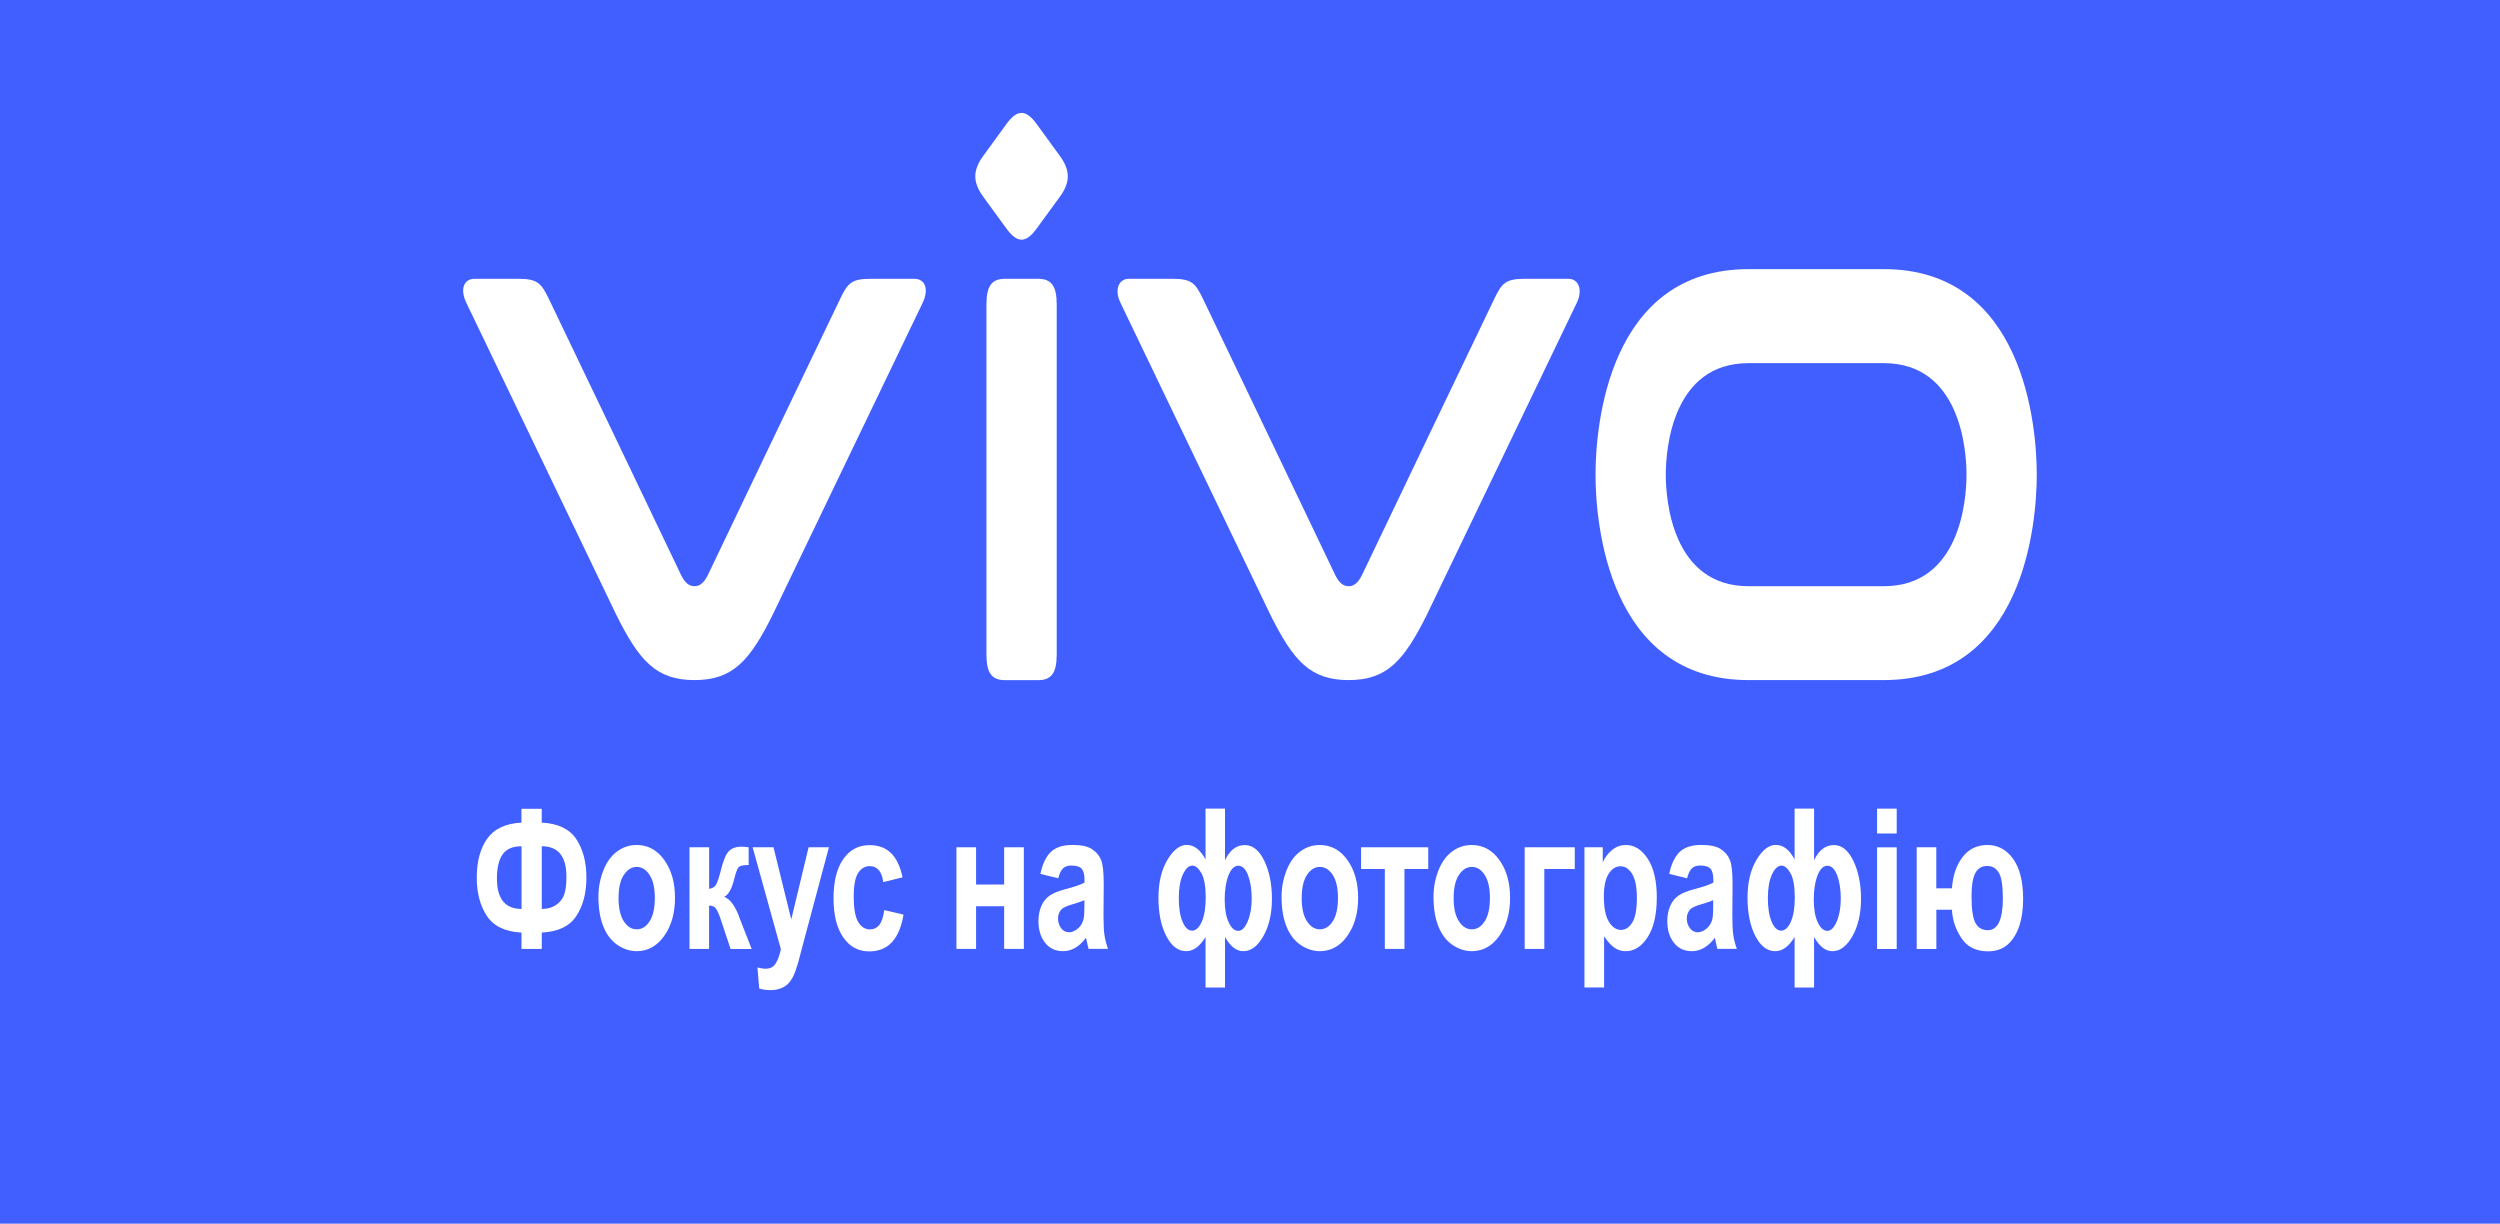 <svg width="190" height="93" viewBox="0 0 190 93" fill="none" xmlns="http://www.w3.org/2000/svg">
<path d="M190 0H0V93H190V0Z" fill="#415FFF"/>
<path d="M41.175 70.874V72.117H39.634V70.874C38.394 70.813 37.515 70.389 37.003 69.615C36.49 68.835 36.234 67.865 36.234 66.695C36.234 65.463 36.503 64.476 37.035 63.73C37.568 62.983 38.434 62.581 39.63 62.52V61.467H41.171V62.52C42.407 62.581 43.281 62.999 43.794 63.769C44.31 64.538 44.566 65.519 44.566 66.7C44.566 67.876 44.31 68.846 43.798 69.62C43.289 70.395 42.415 70.813 41.175 70.874ZM39.638 69.08V64.315C38.975 64.315 38.499 64.515 38.206 64.922C37.914 65.329 37.767 65.942 37.767 66.761C37.763 68.305 38.389 69.08 39.638 69.08ZM41.175 69.08C41.586 69.08 41.939 68.985 42.232 68.796C42.529 68.606 42.736 68.35 42.862 68.032C42.988 67.714 43.049 67.246 43.049 66.628C43.049 65.084 42.423 64.315 41.175 64.315V69.08Z" fill="white"/>
<path d="M45.481 68.149C45.481 67.469 45.603 66.811 45.847 66.176C46.091 65.541 46.437 65.056 46.884 64.722C47.331 64.387 47.831 64.22 48.384 64.22C49.238 64.22 49.938 64.599 50.483 65.357C51.027 66.115 51.3 67.073 51.3 68.233C51.3 69.403 51.023 70.373 50.474 71.136C49.925 71.905 49.23 72.29 48.397 72.29C47.88 72.29 47.388 72.128 46.92 71.811C46.453 71.493 46.095 71.019 45.851 70.401C45.603 69.788 45.481 69.035 45.481 68.149ZM47.01 68.255C47.01 69.024 47.144 69.609 47.408 70.016C47.673 70.423 48.002 70.629 48.392 70.629C48.783 70.629 49.108 70.428 49.372 70.016C49.637 69.609 49.767 69.019 49.767 68.244C49.767 67.486 49.637 66.906 49.372 66.499C49.108 66.093 48.783 65.886 48.392 65.886C48.002 65.886 47.677 66.093 47.408 66.499C47.14 66.906 47.01 67.491 47.01 68.255Z" fill="white"/>
<path d="M52.406 64.393H53.894V67.553C54.142 67.514 54.317 67.408 54.419 67.241C54.52 67.068 54.646 66.7 54.789 66.126C54.98 65.362 55.187 64.878 55.415 64.666C55.643 64.454 55.94 64.348 56.306 64.348C56.419 64.348 56.614 64.359 56.895 64.387L56.899 65.741C56.505 65.741 56.257 65.792 56.147 65.892C56.037 65.998 55.919 66.316 55.789 66.845C55.614 67.558 55.366 67.999 55.041 68.16C55.513 68.339 55.911 68.901 56.236 69.843C56.253 69.894 56.273 69.944 56.293 69.994L57.127 72.123H55.525L54.781 69.888C54.63 69.436 54.496 69.147 54.386 69.019C54.276 68.89 54.11 68.823 53.89 68.823V72.117H52.402V64.393H52.406Z" fill="white"/>
<path d="M57.2 64.393H58.786L60.136 69.877L61.453 64.393H62.999L61.01 71.828L60.657 73.171C60.526 73.622 60.4 73.968 60.282 74.202C60.164 74.441 60.026 74.631 59.876 74.781C59.721 74.932 59.534 75.043 59.306 75.127C59.083 75.21 58.827 75.249 58.546 75.249C58.261 75.249 57.977 75.21 57.7 75.127L57.566 73.527C57.798 73.589 58.009 73.622 58.196 73.622C58.542 73.622 58.798 73.483 58.965 73.204C59.132 72.925 59.258 72.569 59.347 72.14L57.2 64.393Z" fill="white"/>
<path d="M68.594 66.678L67.126 67.04C67.077 66.639 66.963 66.332 66.788 66.132C66.613 65.925 66.386 65.825 66.105 65.825C65.735 65.825 65.438 66.004 65.215 66.355C64.995 66.706 64.881 67.296 64.881 68.121C64.881 69.035 64.995 69.687 65.219 70.066C65.442 70.445 65.743 70.635 66.125 70.635C66.41 70.635 66.642 70.523 66.821 70.306C67 70.083 67.13 69.704 67.203 69.169L68.667 69.509C68.516 70.429 68.224 71.125 67.793 71.599C67.362 72.067 66.784 72.307 66.056 72.307C65.231 72.307 64.576 71.95 64.084 71.237C63.592 70.523 63.348 69.537 63.348 68.277C63.348 67.001 63.592 66.009 64.084 65.296C64.576 64.588 65.243 64.231 66.081 64.231C66.768 64.231 67.313 64.432 67.719 64.839C68.126 65.234 68.419 65.847 68.594 66.678Z" fill="white"/>
<path d="M72.689 64.393H74.181V67.224H76.316V64.393H77.812V72.117H76.316V68.874H74.181V72.117H72.689V64.393Z" fill="white"/>
<path d="M80.426 66.75L79.072 66.416C79.223 65.669 79.487 65.117 79.857 64.755C80.227 64.398 80.78 64.215 81.512 64.215C82.179 64.215 82.671 64.32 82.996 64.538C83.322 64.755 83.549 65.028 83.683 65.357C83.818 65.691 83.883 66.299 83.883 67.185L83.866 69.57C83.866 70.25 83.891 70.752 83.94 71.075C83.988 71.398 84.078 71.744 84.208 72.112H82.732C82.691 71.978 82.647 71.777 82.59 71.51C82.565 71.387 82.549 71.309 82.537 71.27C82.281 71.61 82.008 71.867 81.719 72.034C81.431 72.206 81.122 72.29 80.792 72.29C80.211 72.29 79.755 72.073 79.422 71.644C79.089 71.214 78.922 70.668 78.922 70.005C78.922 69.57 78.999 69.18 79.15 68.84C79.3 68.5 79.516 68.238 79.788 68.054C80.06 67.871 80.459 67.714 80.975 67.575C81.671 67.397 82.154 67.23 82.423 67.073V66.873C82.423 66.477 82.354 66.198 82.212 66.031C82.069 65.864 81.801 65.781 81.41 65.781C81.146 65.781 80.939 65.853 80.788 65.998C80.638 66.143 80.516 66.394 80.426 66.75ZM82.423 68.411C82.232 68.5 81.931 68.601 81.516 68.723C81.101 68.846 80.833 68.963 80.703 69.08C80.508 69.269 80.41 69.509 80.41 69.799C80.41 70.083 80.487 70.334 80.642 70.54C80.796 70.746 80.996 70.852 81.236 70.852C81.504 70.852 81.76 70.73 82.004 70.49C82.183 70.306 82.301 70.078 82.358 69.816C82.398 69.643 82.415 69.308 82.415 68.818V68.411H82.423Z" fill="white"/>
<path d="M91.621 61.456H93.101V65.379C93.28 64.995 93.495 64.71 93.747 64.515C93.999 64.326 94.284 64.226 94.605 64.226C95.211 64.226 95.703 64.627 96.09 65.429C96.472 66.232 96.667 67.191 96.667 68.305C96.667 69.425 96.451 70.373 96.02 71.136C95.59 71.905 95.081 72.29 94.496 72.29C94.231 72.29 93.979 72.201 93.747 72.017C93.516 71.833 93.3 71.566 93.101 71.209V75.054H91.621V71.209C91.405 71.566 91.174 71.839 90.93 72.017C90.681 72.201 90.421 72.29 90.145 72.29C89.535 72.29 89.035 71.905 88.636 71.136C88.238 70.367 88.043 69.397 88.043 68.227C88.043 67.068 88.27 66.109 88.722 65.351C89.173 64.593 89.665 64.214 90.194 64.214C90.478 64.214 90.743 64.309 90.978 64.493C91.214 64.677 91.43 64.956 91.621 65.323V61.456ZM90.621 65.786C90.344 65.786 90.104 66.015 89.897 66.466C89.689 66.917 89.588 67.519 89.588 68.261C89.588 69.007 89.685 69.609 89.876 70.055C90.067 70.507 90.307 70.73 90.596 70.73C90.885 70.73 91.133 70.507 91.332 70.055C91.535 69.604 91.633 68.991 91.633 68.205C91.633 67.358 91.523 66.739 91.304 66.355C91.088 65.976 90.86 65.786 90.621 65.786ZM94.109 65.797C93.804 65.797 93.556 66.042 93.365 66.527C93.174 67.012 93.076 67.625 93.076 68.355C93.076 69.085 93.178 69.671 93.382 70.1C93.585 70.529 93.825 70.746 94.105 70.746C94.386 70.746 94.626 70.507 94.829 70.016C95.032 69.531 95.13 68.957 95.13 68.3C95.13 67.597 95.036 67.001 94.853 66.522C94.674 66.042 94.422 65.797 94.109 65.797Z" fill="white"/>
<path d="M97.399 68.149C97.399 67.469 97.521 66.811 97.765 66.176C98.009 65.541 98.355 65.056 98.802 64.722C99.249 64.387 99.749 64.22 100.302 64.22C101.156 64.22 101.856 64.599 102.4 65.357C102.945 66.115 103.218 67.073 103.218 68.233C103.218 69.403 102.941 70.373 102.392 71.136C101.843 71.905 101.148 72.29 100.314 72.29C99.798 72.29 99.306 72.128 98.838 71.811C98.371 71.493 98.013 71.019 97.769 70.401C97.521 69.788 97.399 69.035 97.399 68.149ZM98.928 68.255C98.928 69.024 99.062 69.609 99.326 70.016C99.591 70.423 99.92 70.629 100.31 70.629C100.701 70.629 101.026 70.428 101.29 70.016C101.555 69.609 101.685 69.019 101.685 68.244C101.685 67.486 101.555 66.906 101.29 66.499C101.026 66.093 100.701 65.886 100.31 65.886C99.92 65.886 99.595 66.093 99.326 66.499C99.062 66.906 98.928 67.491 98.928 68.255Z" fill="white"/>
<path d="M103.445 64.393H108.545V66.043H106.739V72.117H105.247V66.043H103.441V64.393H103.445Z" fill="white"/>
<path d="M108.947 68.149C108.947 67.469 109.069 66.811 109.313 66.176C109.557 65.541 109.903 65.056 110.35 64.722C110.797 64.387 111.298 64.22 111.851 64.22C112.704 64.22 113.404 64.599 113.949 65.357C114.494 66.115 114.766 67.073 114.766 68.233C114.766 69.403 114.49 70.373 113.941 71.136C113.392 71.905 112.696 72.29 111.863 72.29C111.346 72.29 110.854 72.128 110.387 71.811C109.919 71.493 109.561 71.019 109.317 70.401C109.069 69.788 108.947 69.035 108.947 68.149ZM110.476 68.255C110.476 69.024 110.61 69.609 110.875 70.016C111.139 70.423 111.468 70.629 111.859 70.629C112.249 70.629 112.574 70.428 112.839 70.016C113.103 69.609 113.233 69.019 113.233 68.244C113.233 67.486 113.103 66.906 112.839 66.499C112.574 66.093 112.249 65.886 111.859 65.886C111.468 65.886 111.143 66.093 110.875 66.499C110.61 66.906 110.476 67.491 110.476 68.255Z" fill="white"/>
<path d="M115.876 64.393H119.682V66.043H117.368V72.117H115.876V64.393Z" fill="white"/>
<path d="M120.418 64.393H121.809V65.53C121.988 65.139 122.232 64.827 122.541 64.582C122.85 64.337 123.192 64.22 123.566 64.22C124.22 64.22 124.777 64.571 125.233 65.273C125.688 65.975 125.916 66.956 125.916 68.21C125.916 69.503 125.684 70.501 125.225 71.22C124.765 71.933 124.208 72.29 123.554 72.29C123.24 72.29 122.96 72.206 122.708 72.034C122.456 71.866 122.187 71.571 121.911 71.159V75.049H120.418V64.393ZM121.894 68.127C121.894 68.996 122.021 69.637 122.273 70.049C122.525 70.462 122.83 70.674 123.192 70.674C123.537 70.674 123.826 70.484 124.058 70.105C124.29 69.726 124.403 69.102 124.403 68.233C124.403 67.425 124.285 66.823 124.046 66.427C123.81 66.037 123.513 65.836 123.163 65.836C122.797 65.836 122.496 66.031 122.256 66.416C122.012 66.8 121.894 67.369 121.894 68.127Z" fill="white"/>
<path d="M128.217 66.75L126.863 66.416C127.014 65.669 127.278 65.117 127.648 64.755C128.018 64.398 128.571 64.215 129.303 64.215C129.97 64.215 130.462 64.32 130.787 64.538C131.113 64.755 131.34 65.028 131.474 65.357C131.609 65.691 131.674 66.299 131.674 67.185L131.657 69.57C131.657 70.25 131.682 70.752 131.731 71.075C131.779 71.398 131.869 71.744 131.999 72.112H130.523C130.482 71.978 130.438 71.777 130.381 71.51C130.356 71.387 130.34 71.309 130.328 71.27C130.072 71.61 129.799 71.867 129.51 72.034C129.222 72.206 128.913 72.29 128.583 72.29C128.002 72.29 127.546 72.073 127.213 71.644C126.88 71.214 126.713 70.668 126.713 70.005C126.713 69.57 126.79 69.18 126.941 68.84C127.091 68.5 127.307 68.238 127.579 68.054C127.851 67.871 128.25 67.714 128.766 67.575C129.462 67.397 129.946 67.23 130.214 67.073V66.873C130.214 66.477 130.145 66.198 130.002 66.031C129.86 65.864 129.592 65.781 129.201 65.781C128.937 65.781 128.73 65.853 128.579 65.998C128.429 66.143 128.307 66.394 128.217 66.75ZM130.21 68.411C130.019 68.5 129.718 68.601 129.303 68.723C128.888 68.846 128.62 68.963 128.49 69.08C128.295 69.269 128.197 69.509 128.197 69.799C128.197 70.083 128.274 70.334 128.429 70.54C128.583 70.746 128.783 70.852 129.023 70.852C129.291 70.852 129.547 70.73 129.791 70.49C129.97 70.306 130.092 70.078 130.145 69.816C130.185 69.643 130.202 69.308 130.202 68.818V68.411H130.21Z" fill="white"/>
<path d="M136.39 61.456H137.87V65.379C138.049 64.995 138.265 64.71 138.517 64.515C138.769 64.326 139.054 64.226 139.375 64.226C139.981 64.226 140.473 64.627 140.859 65.429C141.241 66.232 141.437 67.191 141.437 68.305C141.437 69.425 141.221 70.373 140.79 71.136C140.359 71.905 139.851 72.29 139.265 72.29C139.001 72.29 138.749 72.201 138.517 72.017C138.285 71.833 138.07 71.566 137.87 71.209V75.054H136.39V71.209C136.175 71.566 135.943 71.839 135.699 72.017C135.451 72.201 135.191 72.29 134.914 72.29C134.304 72.29 133.804 71.905 133.406 71.136C133.011 70.367 132.812 69.397 132.812 68.227C132.812 67.068 133.04 66.109 133.491 65.351C133.942 64.593 134.434 64.214 134.963 64.214C135.248 64.214 135.512 64.309 135.748 64.493C135.984 64.677 136.199 64.956 136.39 65.323V61.456ZM135.39 65.786C135.114 65.786 134.874 66.015 134.666 66.466C134.459 66.917 134.357 67.519 134.357 68.261C134.357 69.007 134.455 69.609 134.646 70.055C134.837 70.507 135.077 70.73 135.366 70.73C135.654 70.73 135.902 70.507 136.102 70.055C136.305 69.604 136.403 68.991 136.403 68.205C136.403 67.358 136.293 66.739 136.073 66.355C135.858 65.976 135.63 65.786 135.39 65.786ZM138.879 65.797C138.574 65.797 138.326 66.042 138.135 66.527C137.944 67.012 137.846 67.625 137.846 68.355C137.846 69.085 137.948 69.671 138.151 70.1C138.354 70.529 138.594 70.746 138.875 70.746C139.155 70.746 139.395 70.507 139.599 70.016C139.802 69.531 139.899 68.957 139.899 68.3C139.899 67.597 139.806 67.001 139.623 66.522C139.444 66.042 139.192 65.797 138.879 65.797Z" fill="white"/>
<path d="M142.656 63.345V61.456H144.149V63.345H142.656ZM142.656 72.123V64.398H144.149V72.123H142.656Z" fill="white"/>
<path d="M145.666 64.393H147.158V67.514H148.345C148.422 66.522 148.695 65.725 149.167 65.123C149.634 64.521 150.264 64.22 151.049 64.22C151.842 64.22 152.493 64.571 152.997 65.273C153.501 65.975 153.757 66.99 153.757 68.316C153.757 69.091 153.664 69.771 153.473 70.356C153.282 70.936 152.993 71.409 152.607 71.766C152.216 72.123 151.708 72.301 151.082 72.301C150.179 72.301 149.508 71.967 149.065 71.292C148.622 70.618 148.382 69.905 148.349 69.141H147.162V72.123H145.67V64.393H145.666ZM151.029 65.814C150.614 65.814 150.313 65.998 150.122 66.36C149.931 66.722 149.837 67.302 149.837 68.099C149.837 69.119 149.939 69.804 150.142 70.161C150.346 70.518 150.655 70.696 151.07 70.696C151.452 70.696 151.736 70.495 151.928 70.094C152.119 69.693 152.216 69.091 152.216 68.294C152.216 67.313 152.115 66.656 151.907 66.321C151.7 65.981 151.407 65.814 151.029 65.814Z" fill="white"/>
<path d="M143.165 44.552H132.889C127.115 44.552 126.599 38.059 126.599 36.075C126.599 34.091 127.115 27.599 132.889 27.599H143.165C148.939 27.599 149.455 34.091 149.455 36.075C149.455 38.059 148.939 44.552 143.165 44.552ZM143.165 20.454H132.889C122.211 20.454 121.26 32.419 121.26 36.07C121.26 39.726 122.207 51.686 132.889 51.686H143.165C153.843 51.686 154.794 39.726 154.794 36.07C154.794 32.419 153.843 20.454 143.165 20.454Z" fill="white"/>
<path d="M119.198 21.189H115.868C114.441 21.189 114.144 21.524 113.599 22.644C113.05 23.759 103.519 43.688 103.519 43.688C103.218 44.301 102.897 44.552 102.494 44.552C102.092 44.552 101.77 44.301 101.47 43.688C101.47 43.688 91.942 23.759 91.393 22.644C90.844 21.518 90.548 21.189 89.12 21.189H85.79C85.022 21.189 84.672 22.014 85.156 23.012C85.635 24.015 96.533 46.692 96.533 46.692C98.298 50.248 99.595 51.686 102.494 51.686C105.393 51.686 106.691 50.248 108.455 46.692C108.455 46.692 119.349 24.015 119.837 23.012C120.317 22.009 119.967 21.189 119.198 21.189Z" fill="white"/>
<path d="M74.97 23.123C74.97 21.741 75.372 21.189 76.381 21.189H78.898C79.906 21.189 80.309 21.741 80.309 23.123V49.758C80.309 51.14 79.906 51.691 78.898 51.691H76.381C75.372 51.691 74.97 51.14 74.97 49.758V23.123Z" fill="white"/>
<path d="M74.738 14.97C73.917 13.844 73.917 12.952 74.738 11.832L76.491 9.424C77.312 8.299 77.963 8.299 78.784 9.424L80.537 11.832C81.358 12.958 81.358 13.849 80.537 14.97L78.784 17.372C77.963 18.497 77.312 18.497 76.491 17.372L74.738 14.97Z" fill="white"/>
<path d="M69.484 21.189H66.154C64.727 21.189 64.43 21.524 63.885 22.644C63.336 23.759 53.805 43.688 53.805 43.688C53.504 44.301 53.183 44.552 52.78 44.552C52.377 44.552 52.056 44.301 51.755 43.688C51.755 43.688 42.228 23.759 41.679 22.644C41.13 21.524 40.833 21.189 39.406 21.189H36.076C35.218 21.189 34.958 22.014 35.441 23.012C35.921 24.015 46.819 46.687 46.819 46.687C48.584 50.248 49.881 51.686 52.78 51.686C55.679 51.686 56.976 50.248 58.741 46.687C58.741 46.687 69.635 24.015 70.123 23.012C70.602 22.009 70.338 21.189 69.484 21.189Z" fill="white"/>
</svg>
